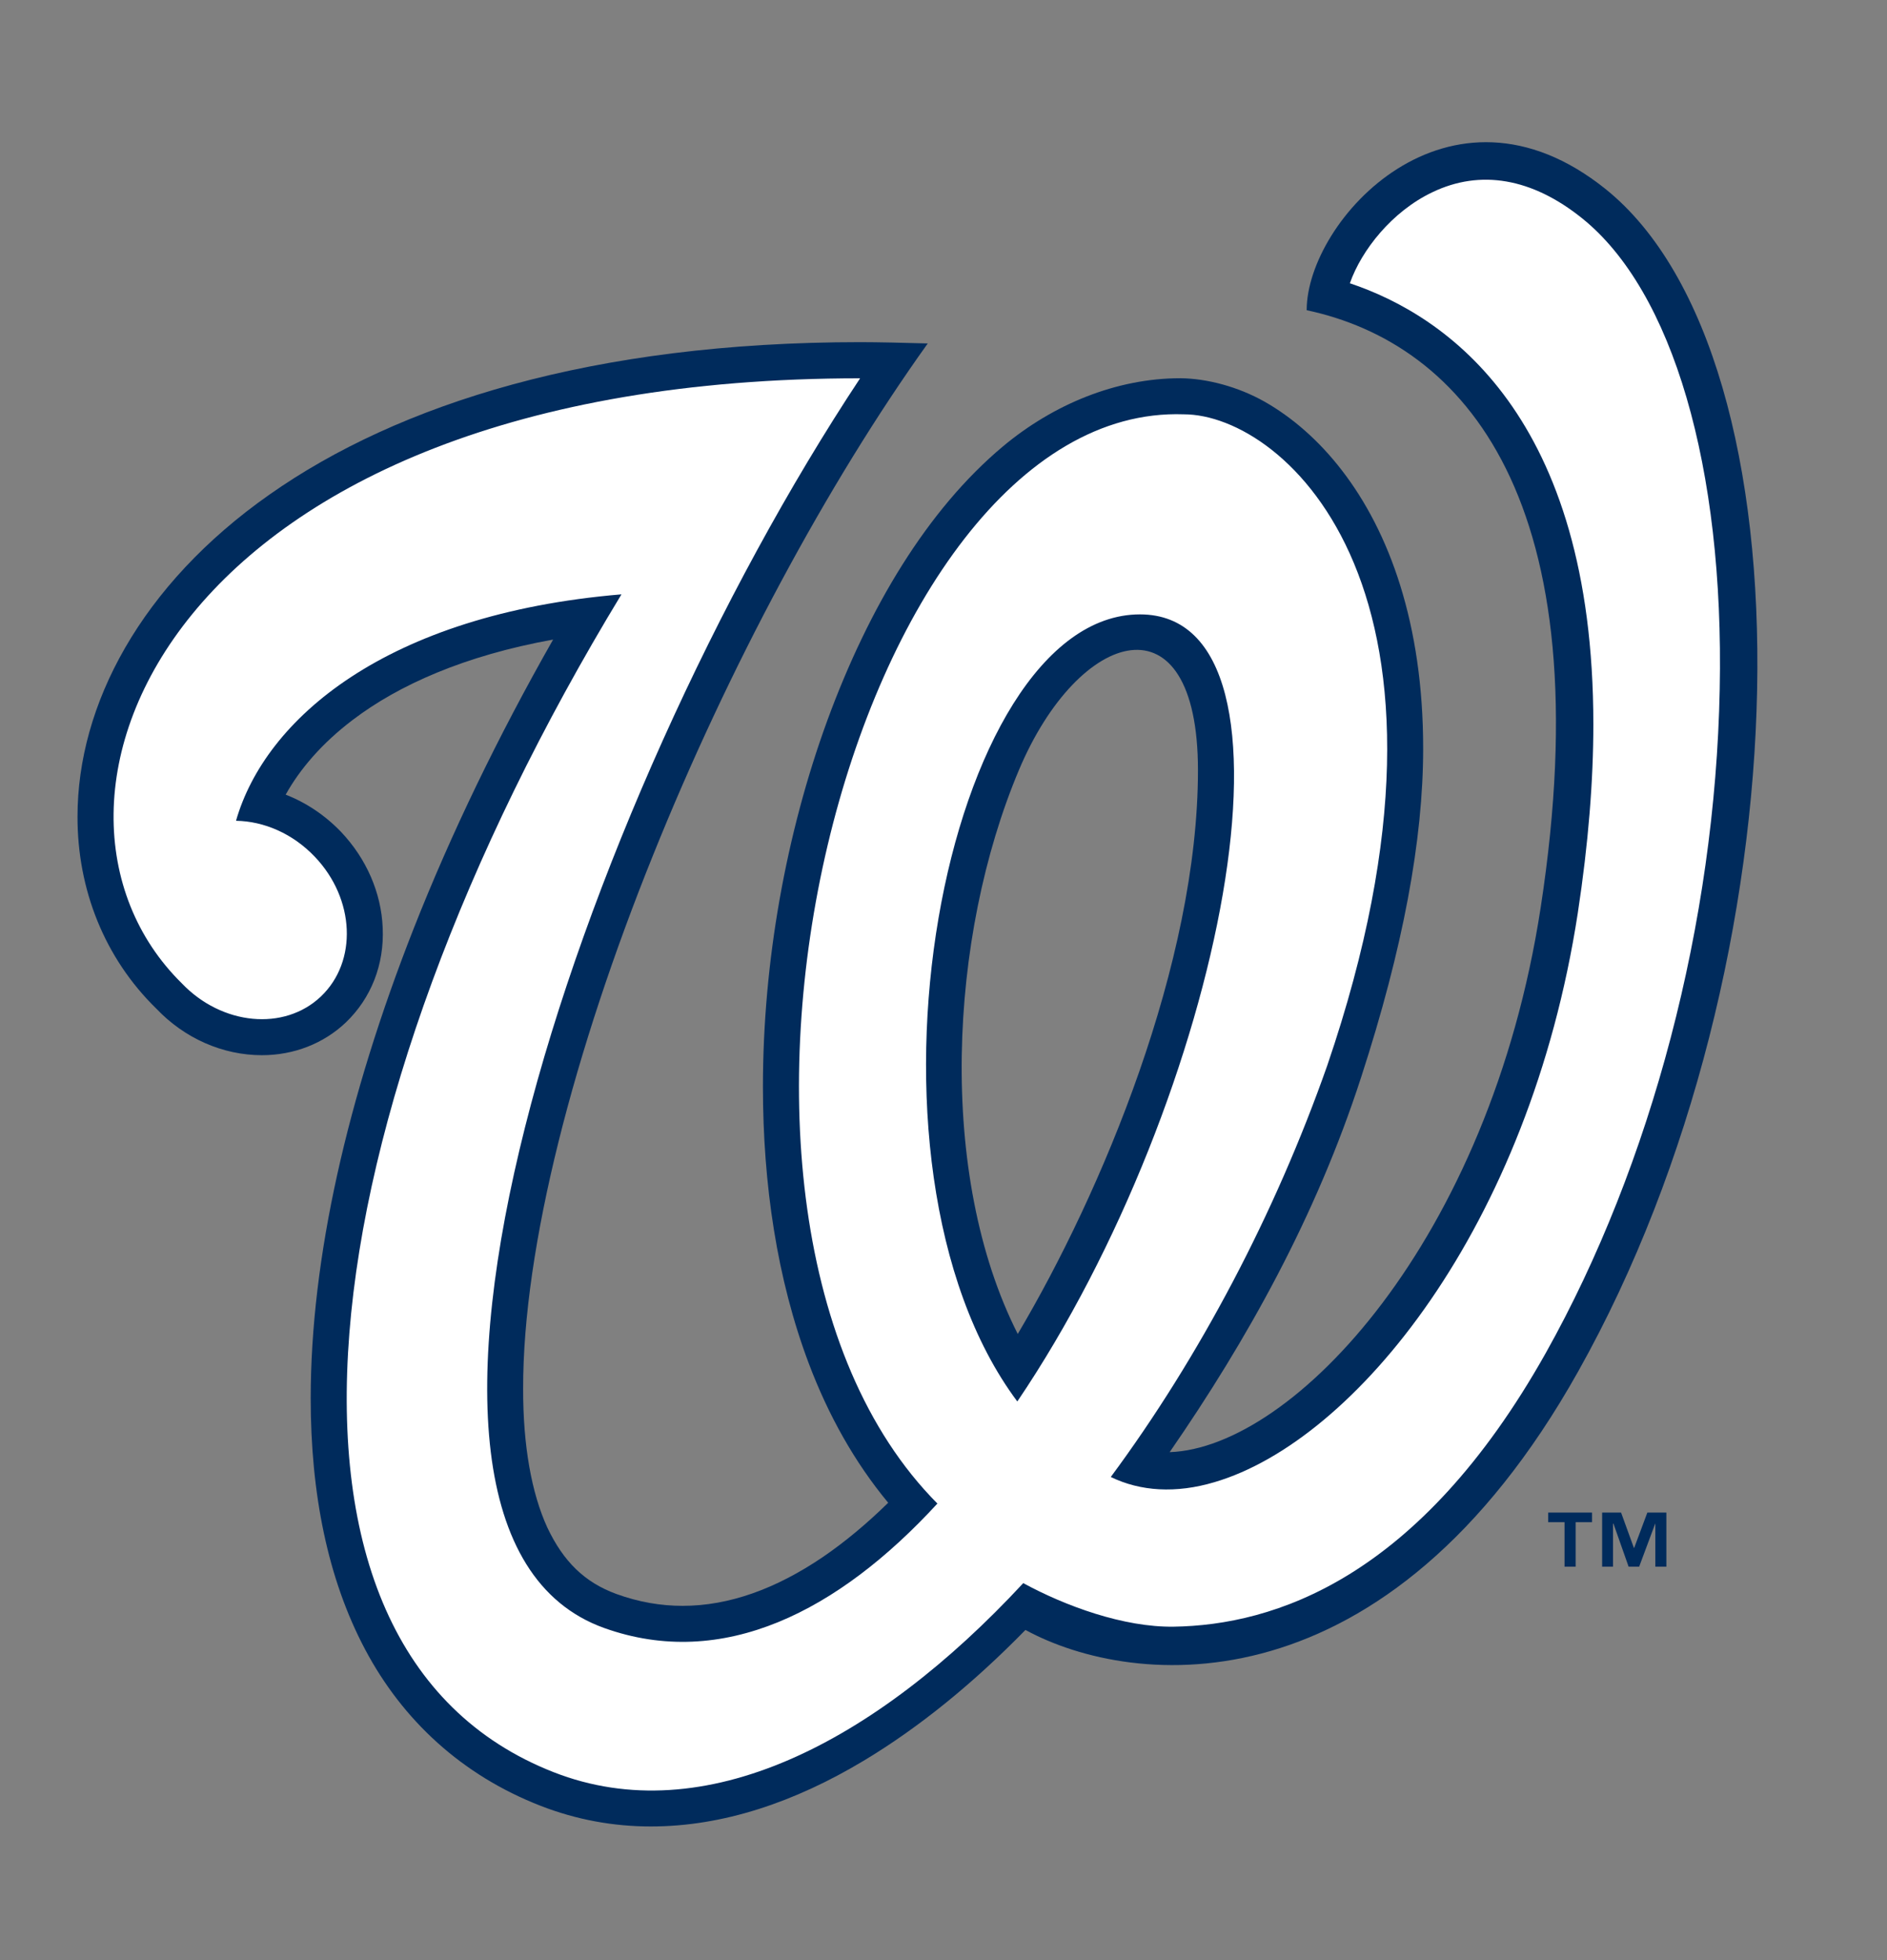 <svg width="26" height="27" viewBox="0 0 26 27" fill="none" xmlns="http://www.w3.org/2000/svg">
<rect x="0" y="0" width="26" height="27" fill="#808080" stroke="none"/>
<path fill-rule="evenodd" clip-rule="evenodd" d="M14.023 18.375C12.913 16.183 13.071 12.908 14.038 10.61C14.864 8.646 16.506 8.165 16.506 10.609C16.506 13.269 15.18 16.424 14.023 18.375ZM22.121 2.603C19.964 0.874 18.004 3.036 18.004 4.273C20.165 4.733 22.091 6.891 21.228 12.503C20.523 17.088 17.82 19.944 16.116 20.003C17.182 18.461 18.134 16.754 18.754 14.84C19.333 13.06 19.609 11.566 19.609 10.312C19.61 8.588 19.139 7.321 18.49 6.48C18.167 6.06 17.798 5.746 17.426 5.534C17.056 5.325 16.628 5.214 16.265 5.21C15.38 5.21 14.511 5.571 13.819 6.149C12.778 7.02 11.969 8.37 11.399 9.925C10.831 11.481 10.512 13.248 10.512 14.969C10.512 16.31 10.706 17.622 11.145 18.784C11.411 19.489 11.773 20.14 12.238 20.7C11.944 20.988 11.643 21.239 11.34 21.446C10.692 21.886 10.045 22.12 9.406 22.12C9.106 22.12 8.801 22.069 8.491 21.956C8.055 21.796 7.764 21.511 7.541 21.041C7.325 20.57 7.206 19.915 7.208 19.129C7.204 17.178 7.913 14.468 9 11.775C10.029 9.218 11.397 6.666 12.783 4.731C12.482 4.722 12.091 4.713 11.852 4.713C8.164 4.714 5.489 5.565 3.714 6.812C1.94 8.056 1.068 9.71 1.068 11.248C1.066 12.251 1.439 13.195 2.152 13.892C2.543 14.304 3.07 14.535 3.609 14.535C4.048 14.535 4.459 14.375 4.764 14.085C5.113 13.751 5.296 13.289 5.273 12.78C5.253 12.296 5.048 11.828 4.7 11.46C4.479 11.23 4.219 11.056 3.936 10.946C4.133 10.594 4.433 10.24 4.862 9.915C5.49 9.438 6.399 9.03 7.621 8.81C6.858 10.151 6.213 11.488 5.7 12.79C4.782 15.125 4.281 17.34 4.281 19.263C4.281 20.57 4.514 21.747 5.031 22.721C5.548 23.696 6.364 24.453 7.45 24.875C7.943 25.067 8.454 25.159 8.967 25.159H8.968C9.964 25.159 10.951 24.822 11.896 24.256C12.667 23.794 13.417 23.181 14.129 22.452C15.625 23.265 19.106 23.598 21.745 18.891C24.913 13.25 25.026 4.936 22.121 2.603Z" fill="#002B5C"/>
<path fill-rule="evenodd" clip-rule="evenodd" d="M15.707 8.463C18.173 8.463 16.848 15.122 14.017 19.305C11.559 16.011 13.016 8.463 15.707 8.463ZM21.798 3.006C21.11 2.453 20.398 2.33 19.736 2.648C19.179 2.913 18.759 3.446 18.599 3.902C19.93 4.347 21.954 5.727 21.954 9.977C21.954 10.747 21.887 11.611 21.739 12.581C21.072 16.909 18.664 19.849 16.735 20.416C16.202 20.575 15.712 20.543 15.305 20.345C16.526 18.696 17.57 16.718 18.288 14.676C20.503 8.19 17.713 5.707 16.31 5.707C11.733 5.548 8.933 16.701 12.916 20.711C11.551 22.196 9.96 23.011 8.324 22.425C4.617 21.093 7.948 11.103 11.851 5.211C2.273 5.212 0.008 11.091 2.505 13.545C3.057 14.124 3.916 14.207 4.422 13.726C4.928 13.244 4.892 12.383 4.338 11.802C4.032 11.48 3.634 11.312 3.252 11.306C3.651 9.911 5.309 8.46 8.563 8.187C4.179 15.401 3.26 22.705 7.63 24.412C9.697 25.22 12.05 24.016 14.099 21.807C14.677 22.122 15.482 22.417 16.172 22.407C17.546 22.386 19.546 21.757 21.298 18.638C22.757 16.035 23.632 12.705 23.695 9.497C23.758 6.433 23.046 4.007 21.798 3.006Z" fill="white"/>
<path fill-rule="evenodd" clip-rule="evenodd" d="M22.96 21.581H22.808V20.988H22.806L22.585 21.581H22.44L22.231 20.988H22.225V21.581H22.075V20.835H22.336L22.513 21.323H22.516L22.698 20.835H22.96V21.581ZM21.936 20.968H21.71V21.581H21.557V20.968H21.332V20.835H21.936V20.968Z" fill="#002B5C"/>
</svg>
